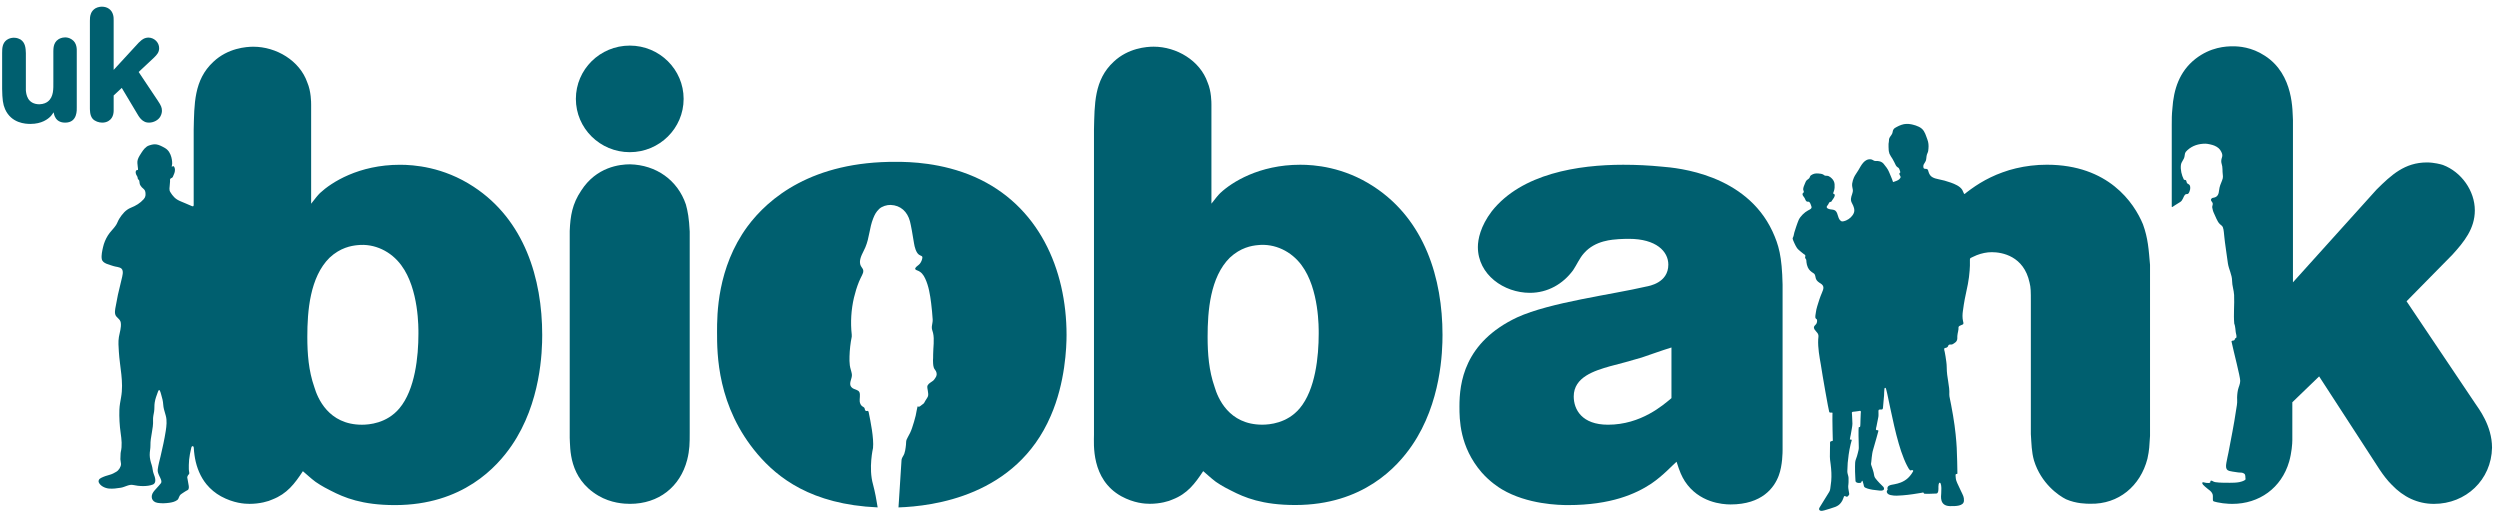<svg width="293" height="60" viewBox="0 0 293 60" fill="none" xmlns="http://www.w3.org/2000/svg">
<path d="M0.25 6.194C0.25 5.626 0.284 5.043 0.801 4.67C1.129 4.439 1.489 4.422 1.638 4.422C2.021 4.422 2.252 4.554 2.405 4.629C2.975 5.007 3.012 5.648 3.031 6.231V10.585C3.068 11.002 3.18 12.206 4.614 12.223C5.128 12.206 5.432 12.035 5.605 11.903C6.309 11.358 6.253 10.374 6.253 9.603V6.021C6.27 5.838 6.192 5.024 6.842 4.61C6.959 4.535 7.241 4.383 7.641 4.383C7.794 4.383 8.099 4.405 8.422 4.629C9.053 5.043 8.997 5.838 8.997 6.021V12.563C8.997 12.825 9.111 14.372 7.641 14.372C7.431 14.372 6.745 14.354 6.443 13.69C6.326 13.464 6.309 13.223 6.289 13.165C6.134 13.389 6.06 13.485 5.983 13.579C5.618 13.976 4.881 14.523 3.564 14.523C3.012 14.523 1.334 14.463 0.591 12.787C0.345 12.223 0.269 11.638 0.25 10.414L0.25 6.194Z" fill="#005F6F"/>
<path d="M16.251 5.007C16.329 4.949 16.404 4.872 16.482 4.798C16.599 4.684 16.918 4.405 17.413 4.405C18.082 4.422 18.652 4.969 18.652 5.648C18.652 6.135 18.386 6.416 18.065 6.737L16.251 8.437L18.501 11.807C18.881 12.373 18.978 12.618 18.978 12.977C18.978 13.107 18.956 13.353 18.803 13.637C18.561 14.09 17.987 14.372 17.469 14.372C17.169 14.372 16.994 14.297 16.899 14.237C16.499 14.032 16.29 13.69 16.083 13.334L14.271 10.301L13.321 11.188V12.751C13.321 12.958 13.392 13.786 12.708 14.184C12.498 14.314 12.233 14.372 11.986 14.372C11.587 14.372 11.125 14.218 10.859 13.921C10.499 13.502 10.553 12.845 10.536 12.732V2.425C10.553 2.295 10.553 2.16 10.553 2.028C10.577 1.823 10.652 1.295 11.188 0.973C11.49 0.804 11.829 0.783 11.946 0.783C12.595 0.783 13.107 1.142 13.261 1.765C13.321 1.972 13.321 2.197 13.321 2.408V8.191L16.251 5.007Z" fill="#005F6F"/>
<path d="M80.834 50.733C80.834 51.911 80.834 52.719 80.536 53.898C79.715 57.065 77.187 59.051 73.84 59.051C73.171 59.051 71.608 58.976 70.12 58.09C66.624 56.029 66.845 52.499 66.771 51.32V27.062C66.845 25.293 67.069 23.895 68.112 22.346C69.898 19.553 72.651 19.258 73.84 19.258C76.891 19.333 79.417 21.099 80.387 23.969C80.609 24.779 80.758 25.588 80.834 27.134V50.733Z" fill="#005F6F"/>
<path d="M80.121 11.589C80.121 15.036 77.295 17.835 73.81 17.835C70.321 17.835 67.492 15.036 67.492 11.589C67.492 8.14 70.321 5.344 73.81 5.344C77.295 5.344 80.121 8.14 80.121 11.589Z" fill="#005F6F"/>
<path d="M49.04 39.108C49.04 41.756 48.664 45.655 46.805 47.865C45.319 49.63 43.234 49.777 42.417 49.777C38.475 49.777 37.209 46.614 36.838 45.365C36.167 43.449 36.018 41.463 36.018 39.477C36.018 36.459 36.316 32.485 38.624 30.204C39.887 29.025 41.15 28.805 41.897 28.731C43.903 28.511 45.84 29.467 47.029 31.086C49.113 33.884 49.04 38.518 49.04 39.108ZM55.511 21.888C51.94 19.535 48.444 19.311 46.88 19.311C42.044 19.311 38.846 21.373 37.505 22.623C37.209 22.918 36.985 23.212 36.465 23.876V12.248C36.465 12.028 36.465 10.702 36.018 9.673C35.126 7.097 32.371 5.476 29.696 5.476C28.875 5.476 26.716 5.626 25.006 7.244C22.7 9.38 22.775 12.248 22.7 15.191V23.78C22.7 23.859 22.704 23.945 22.7 24.026C22.691 24.282 22.508 24.158 22.35 24.096C22.145 24.011 21.933 23.928 21.735 23.832C21.404 23.678 21.052 23.575 20.746 23.379C20.267 23.076 19.992 22.55 19.964 22.514C19.876 22.394 19.852 22.232 19.861 22.082C19.865 22.01 19.869 21.942 19.88 21.873C19.897 21.668 19.917 21.465 19.93 21.265C19.936 21.162 19.901 21.013 19.975 20.94C20.059 20.863 20.219 20.844 20.258 20.724C20.303 20.587 20.377 20.417 20.405 20.372C20.426 20.325 20.573 19.985 20.467 19.669C20.439 19.59 20.394 19.46 20.286 19.477C20.247 19.481 20.217 19.516 20.18 19.526C20.12 19.543 20.126 19.539 20.131 19.49C20.137 19.392 20.174 19.294 20.18 19.195C20.187 19.105 20.195 17.846 19.34 17.352C18.483 16.861 18.163 16.818 17.485 17.045C17.084 17.164 16.79 17.568 16.579 17.897C16.419 18.147 16.25 18.394 16.155 18.676C16.052 18.975 16.119 19.274 16.149 19.578C16.162 19.676 16.188 19.795 16.173 19.892C16.162 19.973 16.117 19.906 16.067 19.919C16.017 19.934 15.879 19.99 15.901 20.248C15.929 20.502 16.125 20.684 16.125 20.788C16.125 20.919 16.19 21.055 16.27 21.083C16.322 21.1 16.363 21.397 16.371 21.517C16.384 21.634 16.516 21.846 16.613 21.942C16.803 22.121 17.002 22.238 17.039 22.512C17.079 22.845 17.077 23.076 16.844 23.343C16.423 23.814 15.918 24.116 15.333 24.348C14.73 24.592 14.327 25.085 13.981 25.632C13.828 25.869 13.752 26.147 13.599 26.381C13.318 26.813 12.91 27.159 12.64 27.599C12.381 28.02 12.183 28.481 12.077 28.961C11.982 29.38 11.854 29.933 11.928 30.358C12.023 30.898 12.832 31.011 13.275 31.178C13.564 31.283 14.033 31.272 14.253 31.498C14.525 31.78 14.327 32.393 14.253 32.72C14.115 33.339 13.957 33.944 13.817 34.559C13.744 34.892 13.679 35.225 13.627 35.558C13.566 35.925 13.424 36.408 13.491 36.778C13.566 37.241 14.091 37.333 14.156 37.82C14.234 38.381 14.029 38.941 13.936 39.488C13.839 40.051 13.897 40.641 13.929 41.211C14.035 43.001 14.517 44.767 14.191 46.561C14.106 47.035 14.009 47.537 13.992 48.011C13.962 48.893 14.014 49.879 14.141 50.747C14.247 51.494 14.335 52.233 14.154 52.984C14.132 53.083 14.132 53.194 14.128 53.298C14.115 53.471 14.109 53.647 14.109 53.822C14.113 54.001 14.18 54.183 14.184 54.366C14.195 54.695 13.921 55.122 13.638 55.285C13.4 55.419 13.193 55.549 12.917 55.626C12.725 55.684 12.556 55.727 12.342 55.801C12.18 55.859 12.021 55.923 11.867 56.002C11.746 56.066 11.636 56.13 11.582 56.261C11.55 56.34 11.535 56.429 11.567 56.511C11.742 56.953 12.301 57.209 12.757 57.258C13.253 57.301 13.685 57.234 14.173 57.16C14.633 57.083 15.136 56.739 15.594 56.839C16.259 56.993 17.27 57.047 17.913 56.788C18.392 56.594 18.168 55.908 18.021 55.558C17.883 55.221 17.896 54.84 17.779 54.499C17.652 54.127 17.548 53.711 17.546 53.324C17.537 52.955 17.641 52.562 17.632 52.203C17.608 51.206 17.993 50.23 17.937 49.234C17.919 48.901 18.006 48.564 18.06 48.244C18.118 47.893 18.075 47.532 18.131 47.182C18.204 46.706 18.356 46.349 18.515 45.905C18.69 45.412 18.818 45.997 18.878 46.2C18.999 46.599 19.109 47.011 19.131 47.43C19.154 47.799 19.256 48.118 19.357 48.466C19.383 48.553 19.405 48.639 19.431 48.726C19.586 49.296 19.515 49.924 19.427 50.501C19.269 51.524 19.049 52.478 18.818 53.482C18.695 53.997 18.556 54.486 18.487 55.009C18.451 55.317 18.565 55.543 18.69 55.814C18.788 56.017 19.031 56.438 18.85 56.645C18.828 56.671 18.807 56.696 18.785 56.722C18.729 56.788 18.673 56.852 18.617 56.925C18.414 57.172 18.172 57.392 17.982 57.653C17.602 58.174 17.773 58.804 18.425 58.926C18.472 58.934 18.517 58.943 18.565 58.949C18.988 59.009 19.444 58.983 19.863 58.924C20.176 58.877 20.515 58.8 20.774 58.603C21.024 58.413 20.906 58.116 21.286 57.873C21.286 57.873 21.789 57.527 21.99 57.437C22.19 57.341 22.123 56.978 22.119 56.933C22.115 56.891 22.015 56.335 22.015 56.335C22.003 56.263 21.99 56.19 21.977 56.122C21.97 56.073 21.953 56.028 21.946 55.981C21.94 55.923 21.966 55.859 21.983 55.804C22.015 55.716 22.069 55.652 22.132 55.588C22.19 55.535 22.19 55.447 22.18 55.377C22.158 55.24 22.132 55.122 22.13 54.986V54.499C22.13 54.076 22.182 53.653 22.257 53.237C22.298 53.025 22.339 52.818 22.389 52.611C22.415 52.504 22.432 52.246 22.605 52.297C22.704 52.323 22.709 52.423 22.713 52.508C22.715 52.641 22.732 52.775 22.743 52.906C22.771 53.172 22.803 53.437 22.853 53.704C23.056 54.81 23.486 55.885 24.207 56.767C24.673 57.333 25.252 57.811 25.902 58.17C27.387 58.977 28.655 59.052 29.247 59.052C30.441 59.052 31.479 58.759 31.928 58.535C33.638 57.873 34.53 56.699 35.497 55.223C35.944 55.59 36.391 56.034 36.985 56.474C37.73 56.993 38.475 57.358 38.77 57.508C40.332 58.313 42.417 59.197 46.287 59.197C54.248 59.197 58.264 54.71 59.976 52.205C63.398 47.203 63.547 41.168 63.547 39.259C63.547 32.635 61.463 25.788 55.511 21.888Z" fill="#005F6F"/>
<path d="M141.979 23.869C142.499 23.207 142.722 22.915 143.022 22.618C144.361 21.366 147.558 19.308 152.395 19.308C153.958 19.308 157.454 19.53 161.025 21.883C166.978 25.783 169.062 32.625 169.062 39.25C169.062 41.163 168.913 47.199 165.49 52.2C163.78 54.703 159.762 59.188 151.801 59.188C147.932 59.188 145.848 58.306 144.287 57.499C143.989 57.351 143.244 56.988 142.499 56.469C141.906 56.027 141.461 55.585 141.014 55.216C140.044 56.689 139.153 57.868 137.443 58.532C136.996 58.752 135.955 59.045 134.761 59.045C134.167 59.045 132.9 58.968 131.414 58.159C127.843 56.172 128.214 51.982 128.214 50.949V15.186C128.288 12.243 128.214 9.373 130.52 7.239C132.23 5.621 134.39 5.471 135.208 5.471C137.89 5.471 140.64 7.092 141.532 9.666C141.979 10.697 141.979 12.021 141.979 12.243V23.869ZM144.138 30.197C141.83 32.48 141.532 36.452 141.532 39.472C141.532 41.458 141.683 43.444 142.353 45.358C142.722 46.607 143.989 49.772 147.932 49.772C148.75 49.772 150.834 49.625 152.322 47.863C154.181 45.653 154.552 41.751 154.552 39.105C154.552 38.513 154.628 33.879 152.544 31.081C151.352 29.462 149.42 28.508 147.407 28.728C146.667 28.798 145.401 29.02 144.138 30.197Z" fill="#005F6F"/>
<path d="M208.919 52.718C208.919 52.938 208.919 54.555 208.47 55.736C207.95 57.133 206.538 59.121 202.815 59.121C201.852 59.121 199.095 58.901 197.461 56.398C197.089 55.809 196.865 55.294 196.493 54.115C196.046 54.487 194.93 55.736 193.516 56.693C191.732 57.87 188.832 59.196 183.769 59.196C182.731 59.196 179.01 59.121 176.033 57.355C175.661 57.133 174.621 56.471 173.651 55.367C171.047 52.349 171.047 49.114 171.047 47.64C171.047 44.919 171.568 40.133 177.816 37.193C181.688 35.427 188.832 34.542 192.922 33.588C193.295 33.515 195.528 33.146 195.528 31.01C195.528 29.466 194.109 27.992 190.914 27.992C190.54 27.992 190.178 28.001 189.726 28.027C189.044 28.087 186.967 28.142 185.633 29.686C185.108 30.271 184.812 31.01 184.365 31.672C183.175 33.289 181.388 34.32 179.306 34.32C176.255 34.32 173.207 32.189 173.207 28.951C173.207 28.067 173.498 26.521 174.841 24.755C178.339 20.341 184.961 19.309 190.242 19.309C191.803 19.309 193.295 19.384 194.781 19.531C196.642 19.677 204.601 20.413 207.73 27.11C208.47 28.729 208.844 29.981 208.919 33.361V52.718ZM195.895 40.725C194.705 41.092 193.516 41.532 192.402 41.904C191.136 42.271 189.871 42.636 188.677 42.929C186.894 43.444 184.441 44.182 184.441 46.461C184.441 48.007 185.408 49.776 188.457 49.776C192.328 49.776 194.93 47.471 195.895 46.662V40.725Z" fill="#005F6F"/>
<path d="M290.05 47.219L282.048 35.309L287.433 29.837C288.776 28.355 290.05 26.805 290.05 24.658C290.05 22.365 288.478 20.148 286.308 19.332C286.085 19.257 285.265 19.038 284.442 19.038C281.823 19.038 280.251 20.517 278.533 22.217L268.734 33.09V14.083C268.661 13.12 268.885 8.757 265.446 6.538C263.874 5.504 262.378 5.427 261.708 5.427C260.883 5.427 259.091 5.504 257.295 6.907C255.425 8.387 254.751 10.457 254.602 12.75C254.529 13.417 254.529 14.006 254.529 14.674V24.201C254.527 24.323 254.624 24.248 254.678 24.21C254.756 24.159 254.825 24.114 254.896 24.063C255.099 23.934 255.306 23.804 255.509 23.682C255.835 23.49 255.857 23.087 256.088 22.822C256.198 22.694 256.384 22.785 256.459 22.7C256.656 22.495 256.775 21.985 256.636 21.715C256.561 21.573 256.392 21.568 256.319 21.455C256.258 21.361 256.265 21.218 256.2 21.135C256.146 21.06 255.978 21.113 255.941 21.032C255.689 20.532 255.533 19.89 255.604 19.328C255.661 18.933 255.956 18.73 256.025 18.341C256.092 17.98 256.032 17.899 256.369 17.596C256.954 17.06 257.684 16.84 258.474 16.84C258.726 16.84 259.299 16.968 259.536 17.073C259.916 17.244 260.158 17.427 260.344 17.807C260.607 18.36 260.322 18.422 260.331 18.927C260.335 19.134 260.419 19.289 260.447 19.49C260.482 19.716 260.475 19.928 260.484 20.15C260.508 20.588 260.596 20.757 260.428 21.149C260.264 21.545 260.124 21.861 260.078 22.303C260.037 22.711 259.933 23.052 259.502 23.157C259.4 23.18 259.281 23.18 259.197 23.266C258.986 23.497 259.294 23.629 259.331 23.84C259.361 24.011 259.247 24.148 259.275 24.321C259.316 24.549 259.374 24.793 259.48 25C259.679 25.393 259.849 25.963 260.171 26.266C260.307 26.395 260.443 26.456 260.519 26.634C260.588 26.8 260.609 27.008 260.633 27.185C260.687 27.584 260.7 27.99 260.763 28.387C260.892 29.218 260.981 30.053 261.112 30.881C261.216 31.554 261.6 32.225 261.6 32.904C261.6 33.472 261.812 34.014 261.838 34.578C261.888 35.697 261.756 36.797 261.853 37.922C261.853 37.989 261.922 37.989 261.98 38.491C262.045 39.245 262.11 39.18 262.11 39.366C262.11 39.43 262.129 39.503 262.103 39.563C262.084 39.61 262.028 39.627 261.991 39.648C261.941 39.678 261.931 39.684 261.926 39.738C261.916 39.819 261.89 39.87 261.812 39.898C261.713 39.937 261.503 39.898 261.54 40.056C261.79 41.25 262.553 44.135 262.553 44.637C262.553 45.019 262.369 45.331 262.289 45.692C262.211 46.068 262.17 46.499 262.196 46.877C262.222 47.287 262.125 47.691 262.064 48.096C261.941 48.929 261.801 49.76 261.643 50.587C261.495 51.405 261.337 52.22 261.177 53.036C261.136 53.23 261.095 53.427 261.052 53.621C261.039 53.724 261.015 53.82 260.996 53.914C260.957 54.11 260.912 54.307 260.894 54.51C260.89 54.589 260.89 54.668 260.896 54.747C260.909 54.837 260.931 54.924 260.983 55.001C261.117 55.208 261.44 55.229 261.661 55.272C261.888 55.311 262.078 55.345 262.339 55.373C262.572 55.396 262.816 55.358 263.017 55.509C263.215 55.654 263.131 55.93 263.179 56.135C263.207 56.252 262.93 56.366 262.74 56.428C262.641 56.462 262.542 56.487 262.442 56.507C262.082 56.573 261.708 56.583 261.346 56.581C261.21 56.581 260.085 56.596 259.629 56.507C259.525 56.485 259.428 56.455 259.34 56.398C259.32 56.389 259.299 56.374 259.279 56.363C259.158 56.308 259.085 56.344 259.061 56.387C259.055 56.404 259.057 56.438 259.057 56.462C259.063 56.583 258.966 56.598 258.865 56.609C258.673 56.62 258.476 56.581 258.288 56.534C258.228 56.522 258.157 56.487 258.12 56.56C258.044 56.724 258.325 56.932 258.422 57.025C258.614 57.201 258.828 57.356 259.031 57.521C259.199 57.666 259.348 57.89 259.348 58.11C259.348 58.251 259.353 58.39 259.348 58.525C259.348 58.604 259.342 58.73 259.469 58.768C259.536 58.792 259.566 58.8 259.623 58.811C259.698 58.832 259.771 58.851 259.849 58.868C260.294 58.965 260.754 59.02 261.214 59.044C261.352 59.05 261.492 59.054 261.633 59.054C264.772 59.054 267.389 57.201 268.29 54.093C268.581 53.062 268.661 52.024 268.661 51.58V47.144L271.802 44.114L278.906 55.056C279.353 55.723 279.807 56.316 280.329 56.833C281.672 58.236 283.32 59.054 285.265 59.054C289.002 59.054 291.993 56.242 292.066 52.47C292.066 49.88 290.494 47.885 290.05 47.219Z" fill="#005F6F"/>
<path d="M114.221 20.732C110.356 19.041 106.563 18.968 105.079 18.968C95.188 18.893 90.056 23.231 87.603 26.541C84.038 31.397 84.038 36.91 84.038 38.895C84.038 41.469 84.038 47.647 88.795 53.236C91.112 55.948 95.048 59.128 102.862 59.466C102.721 58.571 102.551 57.65 102.318 56.773C101.769 54.851 102.318 52.508 102.318 52.508C102.436 51.361 102.013 49.319 101.83 48.42C101.817 48.346 101.806 48.262 101.765 48.2C101.72 48.134 101.683 48.153 101.614 48.17C101.543 48.185 101.476 48.175 101.426 48.123C101.337 48.021 101.372 47.871 101.283 47.771C101.223 47.701 101.124 47.669 101.055 47.615C100.88 47.493 100.785 47.265 100.759 47.058C100.726 46.744 100.852 46.255 100.724 45.969C100.593 45.674 100.137 45.657 99.901 45.477C99.312 45.023 99.923 44.395 99.839 43.846C99.785 43.496 99.642 43.169 99.599 42.819C99.552 42.475 99.554 42.127 99.563 41.776C99.584 40.999 99.668 40.226 99.824 39.464V39.222C99.664 37.772 99.755 36.297 100.085 34.881C100.236 34.246 100.426 33.625 100.67 33.023C100.776 32.764 100.91 32.495 101.042 32.235C101.473 31.4 100.774 31.47 100.785 30.699C100.798 30.093 101.195 29.522 101.422 28.98C101.905 27.837 101.884 26.731 102.341 25.589C102.51 25.164 102.678 24.828 103.05 24.478C103.371 24.179 103.948 24.002 104.386 24.019C105.55 24.062 106.347 24.803 106.647 25.939C106.763 26.375 106.968 27.523 107.124 28.521C107.187 28.929 107.357 29.608 107.707 29.853C107.767 29.894 107.832 29.926 107.899 29.956C108.046 30.02 108.126 30.046 108.1 30.232C108.063 30.473 107.962 30.706 107.813 30.9C107.668 31.086 107.431 31.19 107.299 31.385C107.184 31.555 107.344 31.637 107.493 31.69C107.975 31.863 108.223 32.2 108.435 32.651C108.849 33.539 109.007 34.554 109.128 35.515C109.205 36.16 109.272 36.807 109.311 37.452C109.326 37.717 109.242 37.979 109.214 38.24C109.177 38.575 109.288 38.729 109.354 39.022C109.534 39.78 109.365 40.76 109.365 41.544C109.365 41.689 109.363 41.834 109.361 41.975H109.369C109.365 41.975 109.361 41.981 109.357 41.998C109.354 42.084 109.352 42.167 109.348 42.253C109.348 42.413 109.354 42.588 109.361 42.622C109.372 42.778 109.393 42.949 109.445 43.096C109.495 43.252 109.626 43.361 109.696 43.506C109.825 43.765 109.804 44.04 109.637 44.267C109.547 44.401 109.475 44.529 109.344 44.632C109.13 44.805 108.869 44.905 108.728 45.151C108.62 45.339 108.717 45.59 108.741 45.796C108.767 45.99 108.812 46.214 108.769 46.408C108.739 46.554 108.512 46.853 108.454 46.96C108.359 47.13 108.299 47.291 108.143 47.378C108.126 47.391 108.106 47.399 108.089 47.412C108.016 47.468 107.988 47.498 107.912 47.553C107.873 47.577 107.778 47.658 107.718 47.669C107.69 47.679 107.653 47.671 107.623 47.649C107.597 47.632 107.549 47.617 107.532 47.66C107.519 47.705 107.51 47.756 107.5 47.807C107.472 47.906 107.454 48.006 107.435 48.108C107.398 48.309 107.364 48.512 107.318 48.713C107.206 49.198 107.055 49.663 106.899 50.142C106.768 50.547 106.589 50.91 106.377 51.273C106.273 51.453 106.2 51.621 106.198 51.824C106.198 52.023 106.17 52.224 106.146 52.422C106.113 52.677 106.07 52.935 105.986 53.174C105.908 53.396 105.736 53.586 105.677 53.806C105.662 53.851 105.658 53.902 105.658 53.943C105.658 54.246 105.414 57.435 105.354 58.693C105.336 58.951 105.321 59.211 105.302 59.468C109.309 59.333 119.099 58.152 123.145 48.747C124.853 44.852 125 40.662 125 39.263C125 31.543 121.731 24.04 114.221 20.732Z" fill="#005F6F"/>
<path d="M251.154 26.285C250.109 23.761 247.101 19.306 239.894 19.306C239.27 19.306 238.635 19.34 238.015 19.417C237.428 19.488 236.847 19.588 236.271 19.727C235.737 19.853 235.206 20.011 234.695 20.201C234.211 20.372 233.745 20.57 233.287 20.792C232.866 20.997 232.453 21.22 232.054 21.463C231.687 21.689 231.333 21.922 230.987 22.174C230.83 22.287 230.672 22.407 230.514 22.526C230.443 22.586 230.372 22.648 230.296 22.704C230.191 22.787 230.162 22.676 230.132 22.59C230.093 22.482 230.046 22.381 229.99 22.281C229.983 22.27 229.975 22.255 229.97 22.245C229.703 21.815 229.096 21.568 228.64 21.403C228.159 21.23 227.647 21.089 227.148 20.995C226.93 20.95 226.704 20.893 226.503 20.782C226.239 20.641 226.116 20.425 226.028 20.154C226 20.049 225.972 19.898 225.881 19.831C225.749 19.742 225.499 19.857 225.438 19.673C225.399 19.537 225.406 19.377 225.468 19.257C225.576 19.041 225.725 18.913 225.749 18.663C225.784 18.381 225.786 18.17 225.915 17.912C225.991 17.766 226.002 17.568 226.015 17.405C226.049 17.055 226.021 16.686 225.892 16.359C225.717 15.908 225.613 15.423 225.242 15.088C224.842 14.734 224.145 14.601 223.979 14.565C223.808 14.529 223.646 14.52 223.421 14.522C223.042 14.529 222.638 14.693 222.31 14.87C222.176 14.945 222.003 15.024 221.923 15.161C221.882 15.223 221.854 15.295 221.837 15.368C221.828 15.413 221.819 15.456 221.813 15.496C221.778 15.75 221.571 15.921 221.459 16.135C221.394 16.248 221.379 16.346 221.386 16.474C221.394 16.609 221.344 16.718 221.338 16.852C221.325 17.102 221.347 17.343 221.355 17.593C221.359 17.642 221.366 17.689 221.373 17.738C221.388 17.835 221.411 17.926 221.444 18.016C221.537 18.23 221.67 18.411 221.796 18.61C221.947 18.86 222.059 19.11 222.189 19.372C222.208 19.413 222.247 19.468 222.277 19.498C222.366 19.586 222.441 19.635 222.502 19.669C222.582 19.718 222.674 20.006 222.709 20.132C222.746 20.271 222.623 20.256 222.612 20.31C222.592 20.367 222.618 20.425 222.631 20.476C222.683 20.59 222.795 20.713 222.733 20.833C222.599 21.085 222.333 21.179 222.081 21.266C222.01 21.294 221.938 21.318 221.865 21.339C221.742 20.925 221.519 20.481 221.392 20.149C221.265 19.827 220.98 19.458 220.759 19.195C220.522 18.917 220.142 18.836 219.783 18.868C219.645 18.883 219.457 18.702 219.3 18.678C218.514 18.565 218.142 19.368 217.803 19.945C217.642 20.233 217.415 20.496 217.279 20.807C217.186 21.017 217.112 21.266 217.076 21.506C217.039 21.792 217.108 21.963 217.149 22.227C217.203 22.58 216.957 22.928 216.933 23.28C216.916 23.53 216.97 23.658 217.078 23.863C217.253 24.188 217.415 24.598 217.27 24.957C217.119 25.337 216.754 25.666 216.383 25.828C216.234 25.892 215.94 26.003 215.789 25.918C215.357 25.668 215.461 24.997 215.111 24.698C214.94 24.547 214.675 24.575 214.465 24.527C214.178 24.461 213.938 24.32 214.208 24.045C214.273 23.979 214.301 23.881 214.349 23.799C214.37 23.761 214.392 23.722 214.431 23.695C214.478 23.663 214.53 23.669 214.582 23.652C214.662 23.628 214.679 23.554 214.716 23.49C214.811 23.338 214.943 23.203 214.999 23.035C215.024 22.964 215.059 22.86 215.018 22.789C215.001 22.761 214.86 22.695 214.863 22.704C214.845 22.586 214.906 22.48 214.943 22.371C215.027 22.104 215.027 21.866 215.014 21.591C214.99 21.314 214.876 21.098 214.679 20.904C214.569 20.797 214.444 20.694 214.299 20.636C214.178 20.59 214.046 20.609 213.919 20.59C213.805 20.57 213.774 20.504 213.677 20.453C213.507 20.361 213.297 20.35 213.107 20.333C212.786 20.305 212.537 20.348 212.269 20.53C212.125 20.628 212.151 20.692 212.079 20.829C212.012 20.959 211.874 21.004 211.777 21.1C211.669 21.198 211.609 21.322 211.561 21.456C211.473 21.694 211.309 21.986 211.335 22.242C211.339 22.294 211.356 22.294 211.373 22.336C211.399 22.409 211.423 22.462 211.397 22.531C211.36 22.623 211.259 22.625 211.257 22.734C211.246 22.947 211.442 23.071 211.52 23.248C211.578 23.372 211.639 23.586 211.788 23.635C211.853 23.654 211.917 23.618 211.982 23.641C212.168 23.707 212.226 24.021 212.293 24.177C212.405 24.451 212.092 24.564 211.9 24.664C211.492 24.88 211.006 25.35 210.81 25.766C210.663 26.093 210.313 27.15 210.292 27.257C210.261 27.391 210.242 27.532 210.203 27.665C210.175 27.765 210.093 27.87 210.099 27.979C210.108 28.1 210.449 28.858 210.613 29.074C210.741 29.247 210.926 29.388 211.088 29.525C211.185 29.602 211.278 29.678 211.373 29.753C211.432 29.8 211.518 29.828 211.561 29.894C211.626 29.99 211.555 30.067 211.555 30.166C211.555 30.283 211.643 30.326 211.68 30.42C211.717 30.512 211.708 30.616 211.714 30.714C211.74 30.928 211.788 31.139 211.876 31.334C212.025 31.66 212.259 31.846 212.554 32.03C212.79 32.175 212.742 32.468 212.833 32.692C212.928 32.933 213.152 33.087 213.371 33.219C213.856 33.52 213.72 33.867 213.53 34.313C213.31 34.821 213.14 35.351 212.982 35.883C212.906 36.126 212.842 36.406 212.814 36.649C212.798 36.79 212.708 37.162 212.786 37.294C212.859 37.42 212.939 37.362 212.958 37.516C212.98 37.672 212.941 37.852 212.857 37.977C212.762 38.101 212.574 38.217 212.593 38.398C212.626 38.759 213.055 38.917 213.114 39.28C213.144 39.445 213.096 39.628 213.092 39.788C213.049 40.786 213.232 41.764 213.405 42.755C213.584 43.97 214.314 48.092 214.379 48.25C214.392 48.29 214.411 48.324 214.45 48.346C214.498 48.369 214.578 48.357 214.629 48.357C214.658 48.357 214.701 48.344 214.729 48.354C214.791 48.369 214.768 48.487 214.763 48.534C214.763 48.604 214.761 48.673 214.761 48.745C214.757 48.905 214.757 49.07 214.759 49.23C214.761 49.595 214.768 49.962 214.774 50.33C214.783 50.642 214.791 50.953 214.796 51.263C214.798 51.38 214.796 51.492 214.806 51.6C214.811 51.639 214.804 51.658 214.768 51.673C214.74 51.684 214.709 51.686 214.683 51.692C214.642 51.705 214.597 51.712 214.56 51.733C214.467 51.791 214.478 51.852 214.48 51.953C214.491 52.124 214.476 52.297 214.474 52.468C214.47 52.698 214.47 52.925 214.467 53.151C214.461 53.403 214.457 53.631 214.483 53.881C214.508 54.065 214.528 54.249 214.554 54.43C214.636 55.09 214.675 55.726 214.619 56.382C214.601 56.581 214.571 56.773 214.545 56.969C214.532 57.07 214.521 57.166 214.508 57.264C214.491 57.407 214.461 57.527 214.385 57.648C214.325 57.745 214.267 57.841 214.208 57.935C214.087 58.131 213.971 58.317 213.85 58.511C213.653 58.836 213.45 59.156 213.254 59.481C213.165 59.617 213.165 59.788 213.34 59.85C213.483 59.906 213.666 59.846 213.809 59.814C214.051 59.752 214.917 59.481 215.107 59.404C215.4 59.284 215.603 59.141 215.789 58.879C215.89 58.74 215.97 58.592 216.022 58.43C216.048 58.349 216.076 58.272 216.113 58.191C216.124 58.169 216.143 58.144 216.169 58.133C216.199 58.127 216.227 58.138 216.255 58.148C216.352 58.187 216.43 58.253 216.534 58.191C216.581 58.165 216.678 58.031 216.693 58.009C216.739 57.947 216.73 57.909 216.728 57.877C216.702 57.721 216.683 57.606 216.657 57.454C216.644 57.371 216.633 57.279 216.618 57.196C216.59 57.05 216.618 56.905 216.633 56.756L216.65 56.508C216.65 56.337 216.655 56.171 216.65 56C216.637 55.737 216.497 55.5 216.506 55.233C216.514 54.578 216.566 53.922 216.665 53.277C216.722 52.871 216.797 52.468 216.894 52.068C216.927 51.947 216.957 51.827 216.991 51.707C217.004 51.662 217.039 51.588 217.013 51.549C216.976 51.492 216.806 51.545 216.797 51.487C216.797 51.457 216.821 51.41 216.825 51.385C216.832 51.344 216.84 51.306 216.843 51.261C216.871 51.156 216.886 51.052 216.909 50.947C216.957 50.699 217 50.452 217.039 50.202C217.067 50.024 217.104 49.841 217.104 49.663C217.097 49.422 217.082 49.183 217.074 48.944C217.067 48.816 217.061 48.69 217.054 48.559C217.052 48.483 217.002 48.32 217.093 48.278C217.175 48.243 217.317 48.248 217.41 48.235C217.542 48.218 217.676 48.201 217.81 48.181C217.875 48.173 218.004 48.124 218.065 48.173C218.071 48.181 218.078 48.192 218.084 48.203C218.11 48.265 218.08 48.401 218.078 48.468C218.069 48.715 218.06 48.963 218.049 49.209C218.041 49.414 218.045 50.001 217.993 50.039C217.955 50.074 217.873 50.035 217.84 50.091C217.803 50.14 217.821 51.838 217.851 52.42C217.862 52.641 217.795 52.858 217.743 53.072C217.68 53.326 217.613 53.584 217.512 53.824C217.404 54.071 217.415 54.387 217.41 54.654C217.402 55.069 217.415 55.483 217.439 55.897C217.447 56.06 217.456 56.213 217.464 56.374C217.484 56.621 218.004 56.66 218.121 56.551C218.168 56.508 218.194 56.356 218.242 56.344C218.287 56.333 218.309 56.431 218.324 56.47C218.36 56.572 218.38 56.679 218.412 56.786C218.43 56.871 218.442 56.961 218.479 57.035C218.544 57.213 219.181 57.352 219.464 57.397C219.749 57.435 220.217 57.488 220.217 57.488C220.217 57.488 220.843 57.591 220.811 57.258C220.794 57.11 220.703 57.016 220.574 56.907C220.472 56.816 220.094 56.427 220.008 56.316C219.926 56.213 219.837 56.117 219.764 56.013C219.645 55.844 219.637 55.592 219.591 55.393C219.554 55.218 219.483 55.043 219.436 54.877C219.397 54.755 219.364 54.633 219.315 54.522C219.256 54.387 219.3 54.251 219.317 54.108C219.328 53.954 219.347 53.798 219.362 53.642C219.401 53.322 219.438 52.984 219.537 52.677C219.671 52.243 219.788 51.803 219.911 51.37C219.973 51.137 220.04 50.904 220.103 50.672C220.114 50.62 220.166 50.501 220.14 50.456C220.094 50.4 219.967 50.428 219.911 50.407C219.861 50.387 219.857 50.338 219.861 50.289C219.861 50.178 219.904 50.076 219.926 49.967C219.973 49.715 220.023 49.469 220.073 49.219C220.094 49.121 220.109 49.023 220.131 48.927C220.174 48.752 220.159 48.555 220.159 48.374C220.159 48.288 220.144 48.173 220.163 48.092C220.191 47.993 220.295 47.996 220.379 47.993C220.438 47.993 220.574 48.008 220.617 47.966C220.666 47.925 220.677 47.855 220.684 47.791C220.703 47.633 220.714 47.47 220.727 47.312C220.757 46.992 220.781 46.669 220.811 46.349C220.822 46.219 220.826 45.678 220.857 45.544C220.88 45.454 220.971 45.407 221.021 45.508C221.044 45.572 221.059 45.61 221.07 45.668C221.111 45.83 221.148 45.992 221.187 46.155C221.314 46.74 221.435 47.327 221.558 47.912C221.703 48.591 221.847 49.262 222.003 49.935C222.161 50.62 222.333 51.299 222.528 51.972C222.705 52.583 222.899 53.187 223.141 53.774C223.199 53.918 223.26 54.059 223.324 54.2C223.409 54.37 223.48 54.539 223.577 54.704C223.655 54.844 223.719 54.983 223.838 55.099C223.922 55.182 224.005 55.09 224.097 55.092C224.203 55.099 224.268 55.165 224.203 55.265C224.145 55.365 224.089 55.459 224.024 55.549C223.905 55.72 223.776 55.876 223.624 56.017C223.381 56.243 223.093 56.42 222.782 56.544C222.53 56.643 222.266 56.709 222.001 56.76C221.811 56.798 221.604 56.818 221.426 56.905C221.29 56.965 221.206 57.085 221.202 57.23C221.202 57.279 221.245 57.358 221.23 57.407C221.219 57.446 221.172 57.461 221.157 57.497C221.122 57.557 221.12 57.653 221.146 57.715C221.215 57.907 221.418 57.984 221.595 58.026C222.046 58.131 222.534 58.091 222.99 58.054C223.389 58.024 223.789 57.975 224.186 57.918C224.438 57.879 224.689 57.841 224.939 57.8C225.034 57.785 225.129 57.77 225.22 57.753C225.276 57.745 225.376 57.702 225.423 57.732C225.471 57.76 225.458 57.824 225.512 57.858C225.57 57.898 226.807 57.856 226.937 57.843C227.116 57.832 227.159 57.625 227.174 57.476C227.194 57.337 227.183 57.187 227.183 57.042C227.183 56.965 227.194 56.572 227.338 56.572C227.509 56.572 227.526 57.125 227.526 57.234C227.52 57.431 227.518 57.625 227.511 57.824C227.496 58.144 227.284 59.286 228.53 59.316C229.21 59.329 230.152 59.323 230.175 58.682C230.193 58.244 230.074 58.069 229.821 57.539C229.675 57.226 229.519 56.92 229.383 56.604C229.303 56.42 229.234 56.237 229.217 56.034C229.208 55.938 229.195 55.861 229.193 55.742C229.193 55.684 229.182 55.577 229.264 55.556C229.314 55.541 229.413 55.56 229.409 55.483C229.396 54.81 229.377 53.377 229.327 52.465C229.288 51.728 229.171 50.276 228.895 48.683C228.541 46.629 228.459 46.552 228.459 46.244C228.519 45.206 228.157 44.286 228.157 43.067C228.157 42.633 228.077 42.185 228.014 41.758C227.988 41.585 227.964 41.416 227.923 41.249C227.898 41.14 227.822 40.946 227.885 40.824C227.917 40.758 228.042 40.792 228.129 40.745C228.202 40.705 228.275 40.664 228.306 40.581C228.34 40.5 228.351 40.444 228.422 40.406C228.545 40.342 228.686 40.414 228.819 40.357C228.947 40.303 229.064 40.201 229.171 40.126C229.307 40.028 229.396 39.835 229.396 39.669C229.396 39.447 229.392 39.325 229.435 39.109C229.467 38.93 229.519 38.755 229.534 38.575C229.547 38.428 229.487 38.304 229.64 38.206C229.759 38.131 229.899 38.097 230.024 38.033C230.167 37.958 230.106 37.79 230.072 37.659C229.975 37.236 229.996 36.809 230.059 36.382C230.065 36.359 230.07 36.331 230.072 36.307C230.13 35.893 230.186 35.481 230.268 35.069C230.38 34.475 230.519 33.888 230.635 33.296C230.685 33.025 230.726 32.749 230.765 32.476C230.793 32.226 230.907 31.361 230.873 30.488C230.866 30.36 230.862 30.302 230.983 30.223C231.059 30.174 231.147 30.146 231.231 30.104C231.376 30.031 231.523 29.963 231.674 29.905C232.227 29.689 232.838 29.555 233.436 29.555C234.639 29.555 237.193 29.999 237.864 33.117C238.015 33.713 238.015 34.161 238.015 35.344V50.868C238.091 51.983 238.091 52.948 238.389 53.986C239.22 56.66 241.245 58.069 242.146 58.516C243.349 59.039 244.547 59.039 244.998 59.039C248.299 59.109 250.854 56.961 251.679 53.764C251.91 52.722 251.91 52.205 251.983 51.094V31.037C251.83 29.258 251.752 27.921 251.154 26.285Z" fill="#005F6F"/>
</svg>
